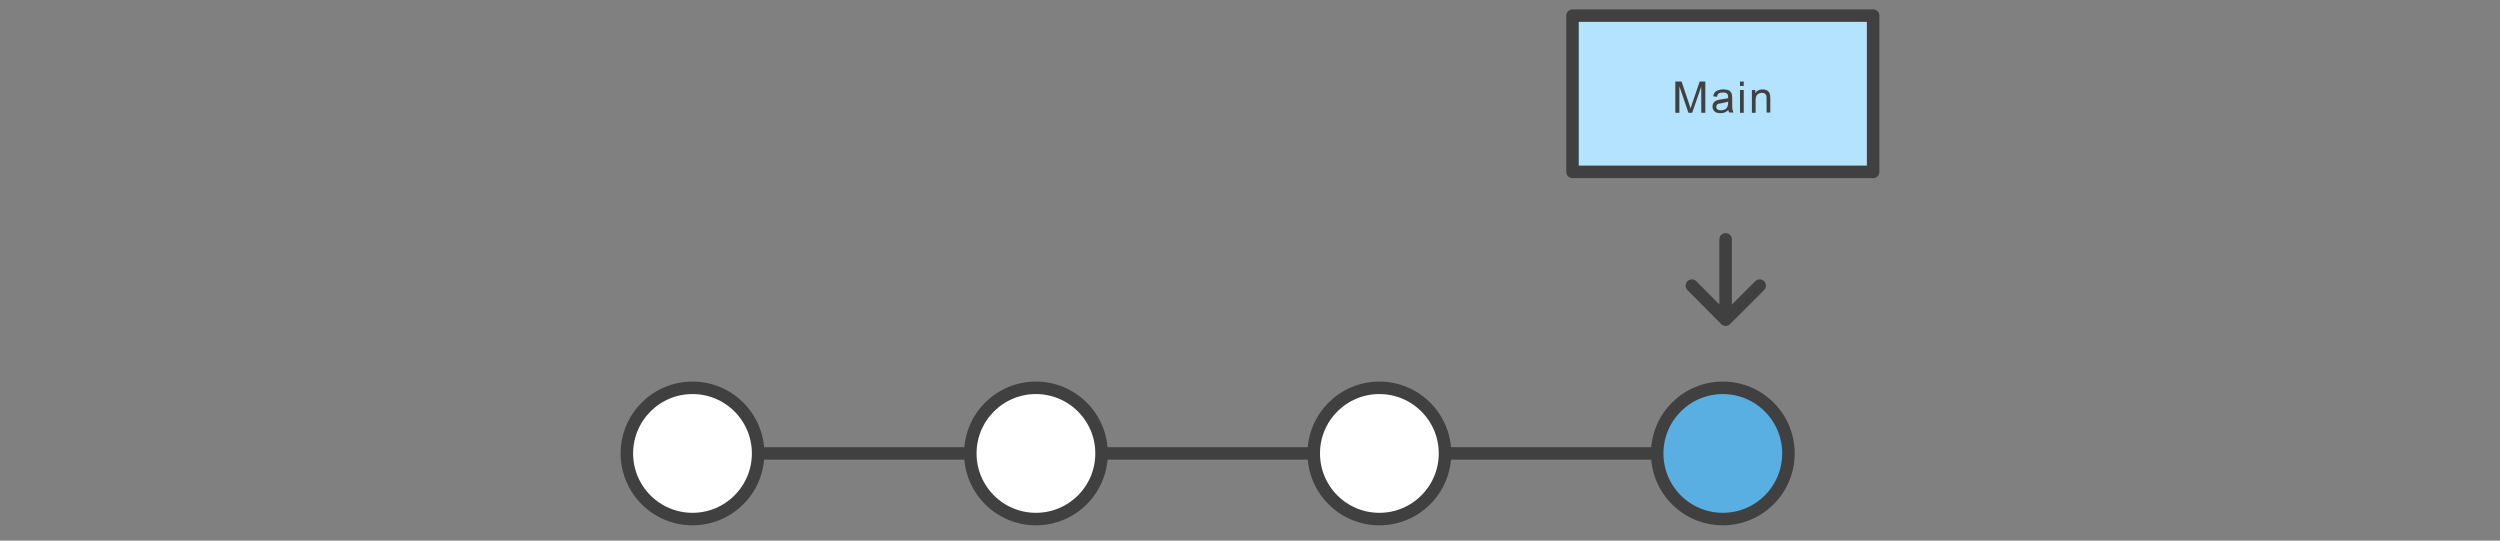 <?xml version="1.0" encoding="utf-8"?>
<!-- Generator: Adobe Illustrator 25.2.3, SVG Export Plug-In . SVG Version: 6.00 Build 0)  -->
<svg version="1.1" id="Lager_1" xmlns="http://www.w3.org/2000/svg" xmlns:xlink="http://www.w3.org/1999/xlink" x="0px" y="0px"
	 viewBox="0 0 800 173" style="enable-background:new 0 0 800 173;" xml:space="preserve">
<rect x="0" y="0" width="800" height="173" fill="#808080" stroke="none"/>
<style type="text/css">
	.st0{fill:#FFFFFF;stroke:#404040;stroke-width:4;stroke-linecap:round;stroke-linejoin:round;stroke-miterlimit:10;}
	.st1{fill:#59AFE1;stroke:#404040;stroke-width:4;stroke-linejoin:round;stroke-miterlimit:10;}
	.st2{fill:none;stroke:#404040;stroke-width:4;stroke-linecap:round;stroke-linejoin:round;stroke-miterlimit:10;}
	.st3{fill:#B3E3FF;stroke:#404040;stroke-width:4;stroke-linecap:round;stroke-linejoin:round;stroke-miterlimit:10;}
	.st4{fill:#414141;}
</style>
<path class="st0" d="M242.6,145.1h287.7"/>
<circle class="st0" cx="221.6" cy="145.1" r="21"/>
<circle class="st0" cx="331.5" cy="145.1" r="21"/>
<circle class="st0" cx="441.4" cy="145.1" r="21"/>
<circle class="st1" cx="551.3" cy="145.1" r="21"/>
<path class="st2" d="M552.2,100.1V76.6 M563.1,91.4l-10.9,10.9l-10.8-10.9"/>
<g>
	<path class="st3" d="M503.2,5h96.2v50h-96.2V5z"/>
	<g>
		<path class="st4" d="M536.1,36.1v-10h2l2.4,7.1c0.2,0.7,0.4,1.2,0.5,1.5c0.1-0.4,0.3-0.9,0.5-1.6l2.4-7h1.8v10h-1.3v-8.4l-2.9,8.4
			h-1.2l-2.9-8.5v8.5H536.1z"/>
		<path class="st4" d="M553.1,35.2c-0.5,0.4-0.9,0.7-1.3,0.8c-0.4,0.2-0.9,0.2-1.4,0.2c-0.8,0-1.4-0.2-1.8-0.6
			c-0.4-0.4-0.6-0.9-0.6-1.5c0-0.4,0.1-0.7,0.2-1c0.2-0.3,0.4-0.5,0.6-0.7c0.3-0.2,0.6-0.3,0.9-0.4c0.2-0.1,0.6-0.1,1.1-0.2
			c1-0.1,1.7-0.3,2.2-0.4c0-0.2,0-0.3,0-0.3c0-0.5-0.1-0.9-0.3-1.1c-0.3-0.3-0.8-0.4-1.4-0.4c-0.6,0-1,0.1-1.3,0.3
			c-0.3,0.2-0.5,0.6-0.6,1.1l-1.2-0.2c0.1-0.5,0.3-0.9,0.5-1.2c0.3-0.3,0.6-0.6,1.1-0.7c0.5-0.2,1-0.3,1.6-0.3s1.1,0.1,1.5,0.2
			s0.7,0.3,0.9,0.6c0.2,0.2,0.3,0.5,0.4,0.8c0,0.2,0.1,0.6,0.1,1.1v1.6c0,1.1,0,1.9,0.1,2.2s0.2,0.6,0.3,0.9h-1.3
			C553.2,35.9,553.1,35.6,553.1,35.2z M553,32.5c-0.4,0.2-1.1,0.3-2,0.5c-0.5,0.1-0.9,0.2-1.1,0.2c-0.2,0-0.4,0.2-0.5,0.4
			c-0.1,0.2-0.2,0.4-0.2,0.6c0,0.3,0.1,0.6,0.4,0.8c0.2,0.2,0.6,0.3,1.1,0.3s0.9-0.1,1.3-0.3c0.4-0.2,0.6-0.5,0.8-0.9
			c0.1-0.3,0.2-0.7,0.2-1.2V32.5L553,32.5z"/>
		<path class="st4" d="M556.8,27.5v-1.4h1.2v1.4H556.8z M556.8,36.1v-7.3h1.2v7.3H556.8z"/>
		<path class="st4" d="M560.6,36.1v-7.3h1.1v1c0.5-0.8,1.3-1.2,2.3-1.2c0.4,0,0.8,0.1,1.2,0.2c0.4,0.2,0.6,0.4,0.8,0.6
			s0.3,0.6,0.4,0.9c0,0.2,0.1,0.6,0.1,1.2V36h-1.2v-4.4c0-0.5,0-0.9-0.1-1.1s-0.3-0.4-0.5-0.6c-0.2-0.1-0.5-0.2-0.9-0.2
			c-0.5,0-1,0.2-1.4,0.5s-0.6,1-0.6,1.9v4H560.6L560.6,36.1z"/>
	</g>
</g>
</svg>
